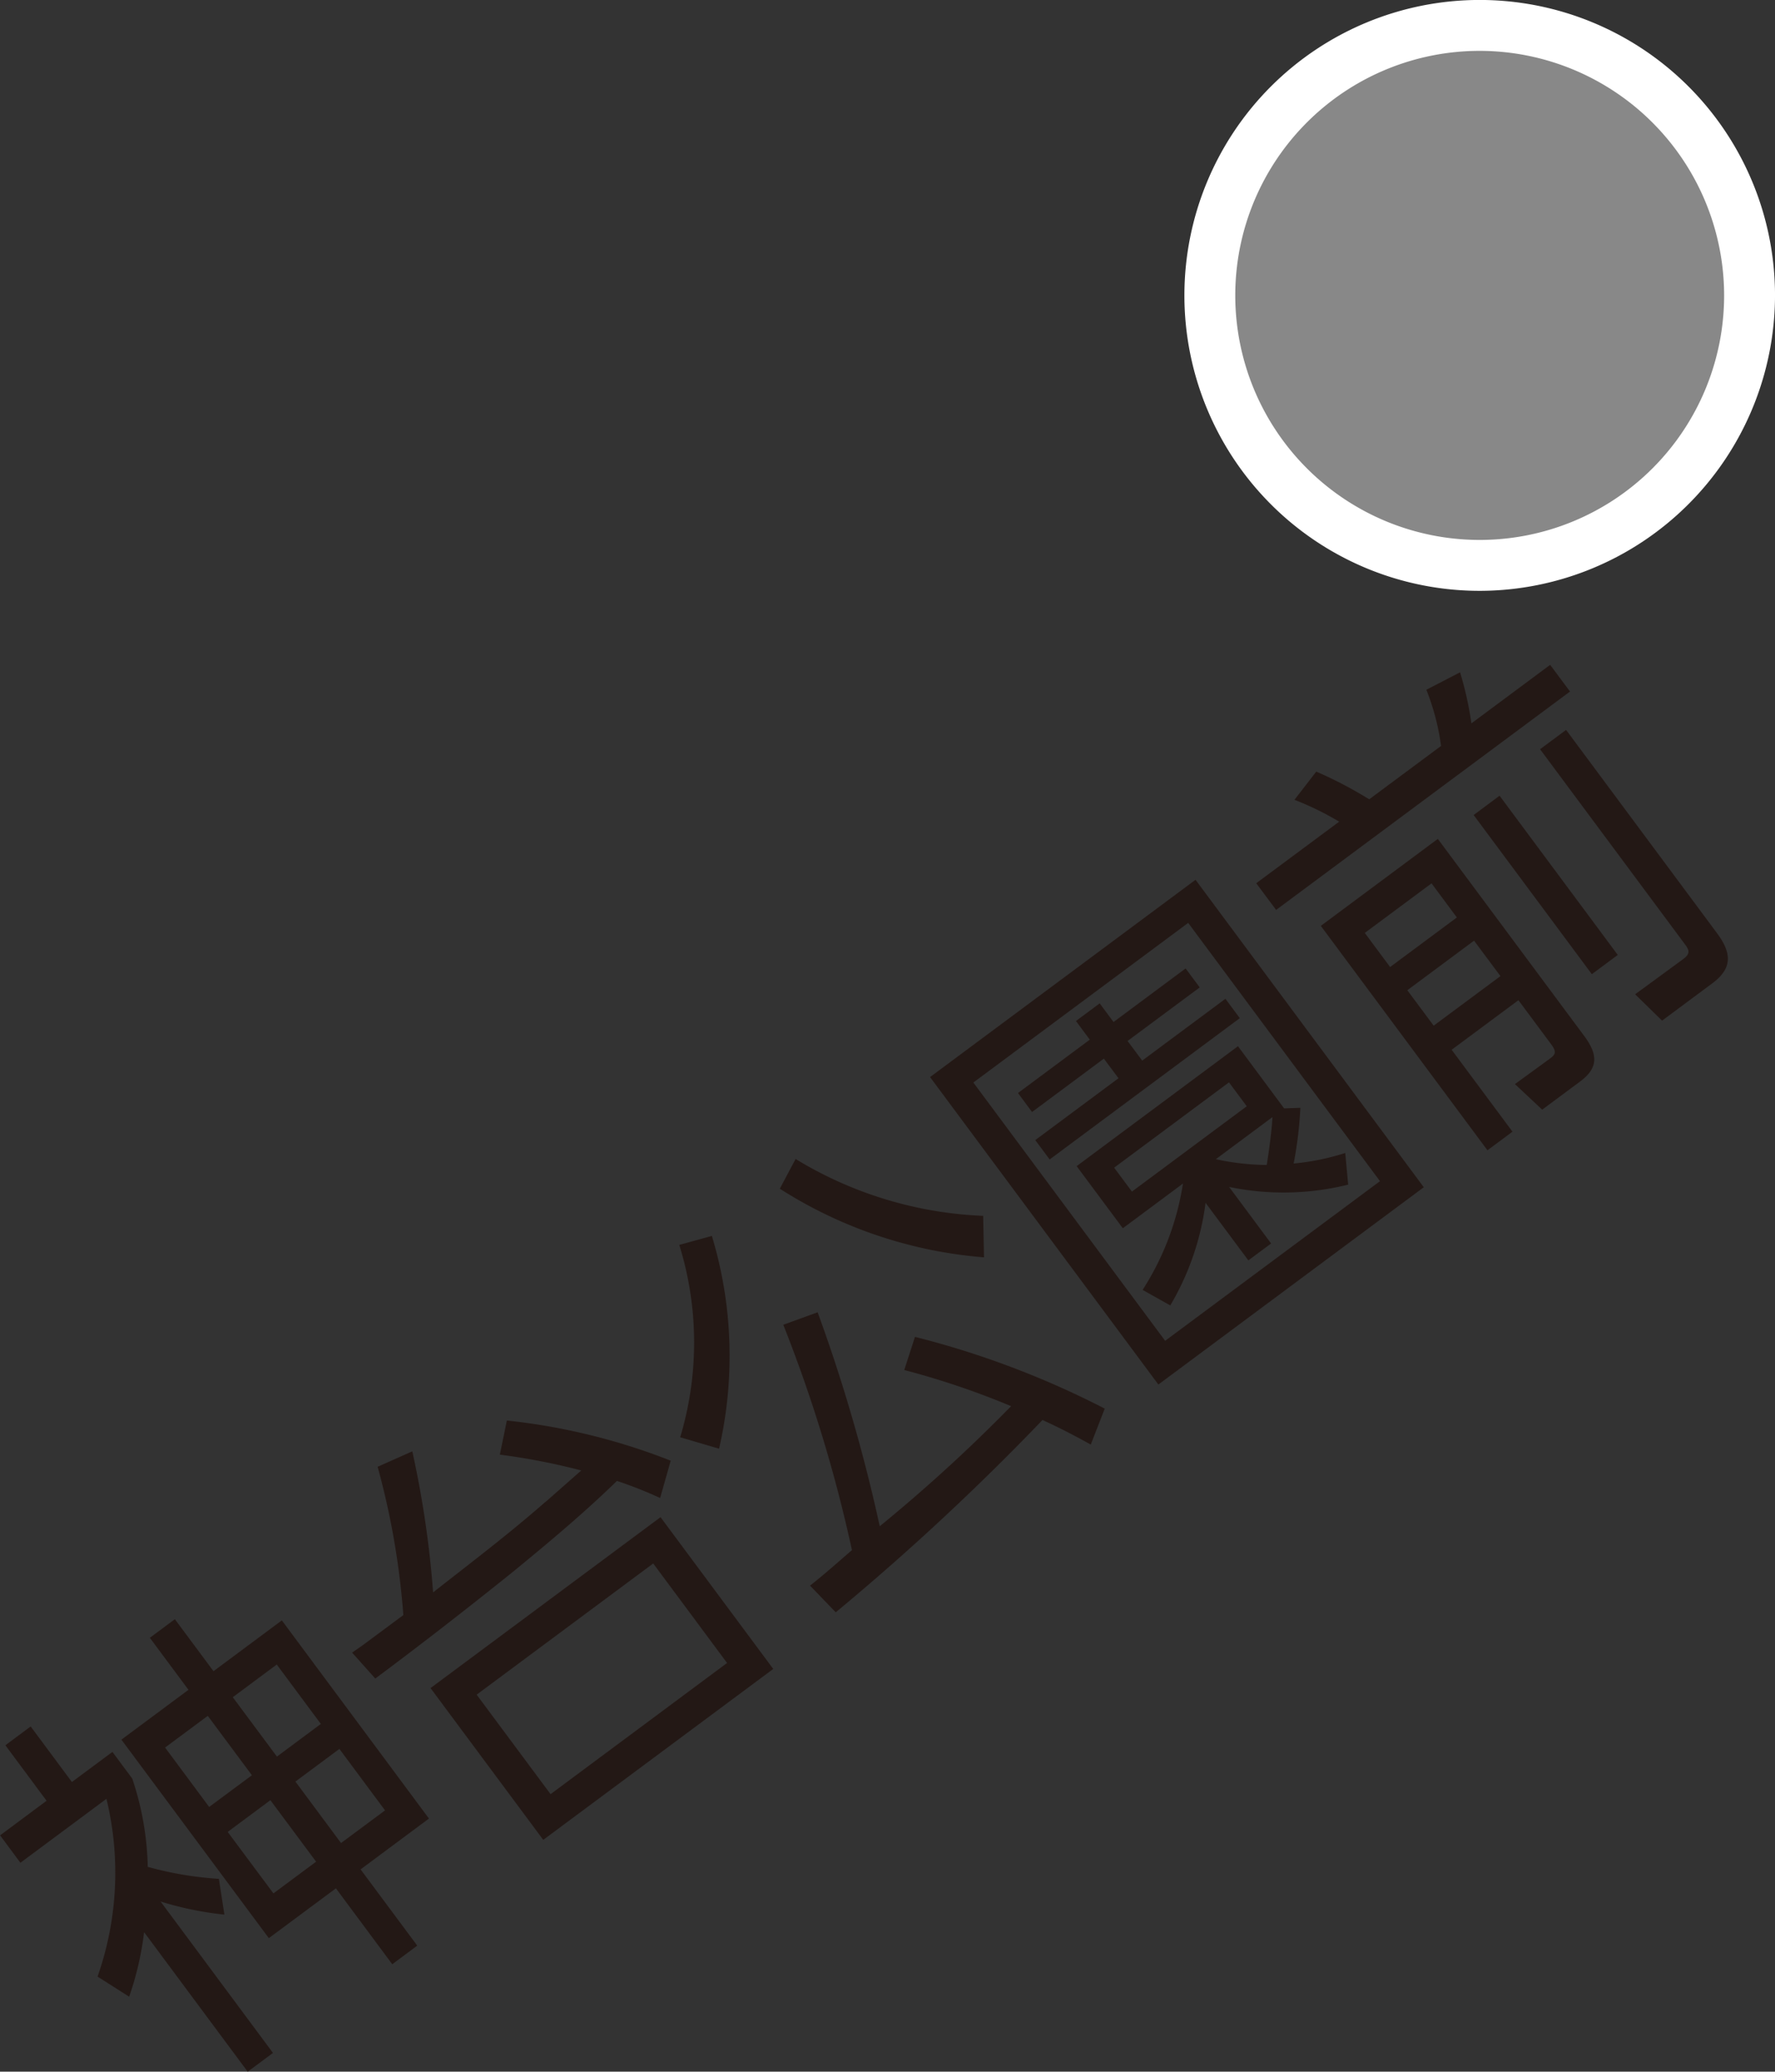<svg id="stop_22" xmlns="http://www.w3.org/2000/svg" width="139.738" height="163.022" viewBox="0 0 139.738 163.022">
  <rect x="0" y="0" width="139.738" height="163.022" fill="#333333" stroke="none"/>
  <defs>
    <style>
      .cls-1 {
        fill: #231815;
      }

      .cls-2 {
        fill: #888;
      }

      .cls-3 {
        fill: #fff;
      }
    </style>
  </defs>
  <g id="グループ_70" data-name="グループ 70" transform="translate(0 52.315)">
    <path id="パス_129" data-name="パス 129" class="cls-1" d="M1354.332,826.813l-1.99,1.477-8.156-10.981a24.242,24.242,0,0,1-1.175,5.079l-2.489-1.582a24.638,24.638,0,0,0,.7-13.989l-6.773,5.032-1.6-2.158,3.66-2.721-3.243-4.367,1.99-1.481,3.247,4.371,3.19-2.368,1.561,2.1a23.189,23.189,0,0,1,1.22,6.946,27.256,27.256,0,0,0,5.6.942l.433,2.815a25.825,25.825,0,0,1-5.024-1.031Zm-7.724-34.131,3.042,4.093,5.38-4,11.582,15.595-5.382,4,4.461,6-1.968,1.464-4.436-5.974-5.28,3.921L1342.4,802.16l5.28-3.92-3.041-4.094Zm-.77,10.1,3.471,4.675,3.365-2.495-3.474-4.674Zm4.93,6.639,3.6,4.838,3.361-2.495-3.6-4.839Zm.4-10.6,3.475,4.673,3.458-2.57-3.471-4.675Zm4.931,6.638,3.592,4.838,3.463-2.57-3.593-4.838Z" transform="translate(-1332.842 -717.582)"/>
    <path id="パス_130" data-name="パス 130" class="cls-1" d="M1371.5,785.879c.959-.842,1.893-1.667,2.827-2.491a51.062,51.062,0,0,0-6.408-1.245l.551-2.685a49.47,49.47,0,0,1,12.9,3.16l-.833,2.937a32.323,32.323,0,0,0-3.4-1.343c-2.625,2.554-5.418,4.885-8.255,7.207-3.534,2.836-7.11,5.62-10.77,8.343l-1.821-2.037c.324-.239.664-.454.988-.7l3.042-2.256a61.026,61.026,0,0,0-2.024-11.67l2.73-1.216a78.65,78.65,0,0,1,1.637,11.1c2.978-2.338,6-4.627,8.827-7.109m17.951,13.133-18.107,13.45-8.873-11.944,18.107-13.449Zm-23.349,2.024,5.819,7.829,13.895-10.323-5.814-7.83Z" transform="translate(-1328.568 -719.992)"/>
    <path id="パス_131" data-name="パス 131" class="cls-1" d="M1381.21,784.848l-3.063-.9a25.871,25.871,0,0,0-.071-15.137l2.565-.707a32.606,32.606,0,0,1,.569,16.74m4.783-20.46,1.241-2.335A30.721,30.721,0,0,0,1402,766.525l.064,3.265a35,35,0,0,1-16.071-5.4m.265,10.708,2.71-.985a129.622,129.622,0,0,1,4.889,16.837A125.8,125.8,0,0,0,1404.2,781.5a63.52,63.52,0,0,0-8.414-2.844l.845-2.608a69.882,69.882,0,0,1,14.939,5.645l-1.1,2.831c-1.254-.7-2.516-1.35-3.8-1.935a194.94,194.94,0,0,1-16.277,15.133l-2.024-2.1c1.148-.9,2.213-1.859,3.3-2.793a113.579,113.579,0,0,0-5.406-17.737" transform="translate(-1324.599 -723.164)"/>
    <path id="パス_132" data-name="パス 132" class="cls-1" d="M1433.644,767.661l-20.895,15.524-17.974-24.194,20.9-15.524Zm-35.461-8.241,15.1,20.325,16.913-12.562-15.1-20.325Zm17.822-7.484-5.681,4.215,1.153,1.544,6.551-4.864,1.131,1.524-14.968,11.119-1.133-1.523,6.551-4.868-1.151-1.543-5.654,4.2-1.107-1.493,5.653-4.2-1.09-1.468,1.869-1.388,1.09,1.468,5.674-4.216Zm11.455,13.025.232,2.494a21.125,21.125,0,0,1-9.374.181l3.307,4.451-1.792,1.329-3.369-4.53a21.108,21.108,0,0,1-2.777,8.073l-2.179-1.22a21.452,21.452,0,0,0,3.177-8.368l-4.734,3.517L1406.316,766l12.7-9.437,3.633,4.893,1.28-.046a30.9,30.9,0,0,1-.53,4.384,19.009,19.009,0,0,0,4.059-.829m-18.19,1.156,1.4,1.881,9.04-6.714-1.4-1.881Zm12.461-3.979-4.456,3.311a19.218,19.218,0,0,0,4.009.454c.168-1.069.4-2.693.447-3.765" transform="translate(-1321.556 -726.551)"/>
    <path id="パス_133" data-name="パス 133" class="cls-1" d="M1423.026,741.5a23.4,23.4,0,0,0-3.521-1.72l1.717-2.218a32.242,32.242,0,0,1,4.168,2.18l5.655-4.2a18.419,18.419,0,0,0-1.157-4.422l2.655-1.371a26.585,26.585,0,0,1,.892,4.017l6.2-4.606,1.564,2.1-23.138,17.185-1.565-2.1Zm7.766,1.355,11.523,15.507c1.149,1.548,1.056,2.566-.341,3.6l-2.966,2.2-2.146-2.011,2.66-1.935c.47-.35.694-.518.205-1.182l-2.591-3.484-5.255,3.9,4.788,6.445-1.97,1.465L1421.58,749.7Zm-5.75,7.4,1.994,2.684,5.254-3.9-1.993-2.685Zm3.348,4.51,2.075,2.789,5.258-3.9-2.078-2.79Zm14.527-1.263-9.305-12.525,2.041-1.518,9.305,12.528Zm-2.027-19.222,11.893,16.012c1.25,1.682,1.1,2.831-.4,3.942l-3.937,2.924-2.121-2.074,3.782-2.768c.572-.426.484-.7.156-1.144l-11.422-15.373Z" transform="translate(-1317.598 -729.158)"/>
  </g>
  <g id="グループ_37" data-name="グループ 37" transform="translate(93.241)">
    <path id="パス_220" data-name="パス 220" class="cls-2" d="M1455.9,707.847A21.246,21.246,0,1,1,1434.65,686.6a21.246,21.246,0,0,1,21.246,21.246" transform="translate(-1411.403 -684.598)"/>
    <path id="パス_221" data-name="パス 221" class="cls-3" d="M1434.96,731.4a23.248,23.248,0,1,1,23.249-23.247A23.274,23.274,0,0,1,1434.96,731.4m0-42.491a19.243,19.243,0,1,0,19.243,19.243,19.265,19.265,0,0,0-19.243-19.243" transform="translate(-1411.711 -684.907)"/>
  </g>
</svg>
